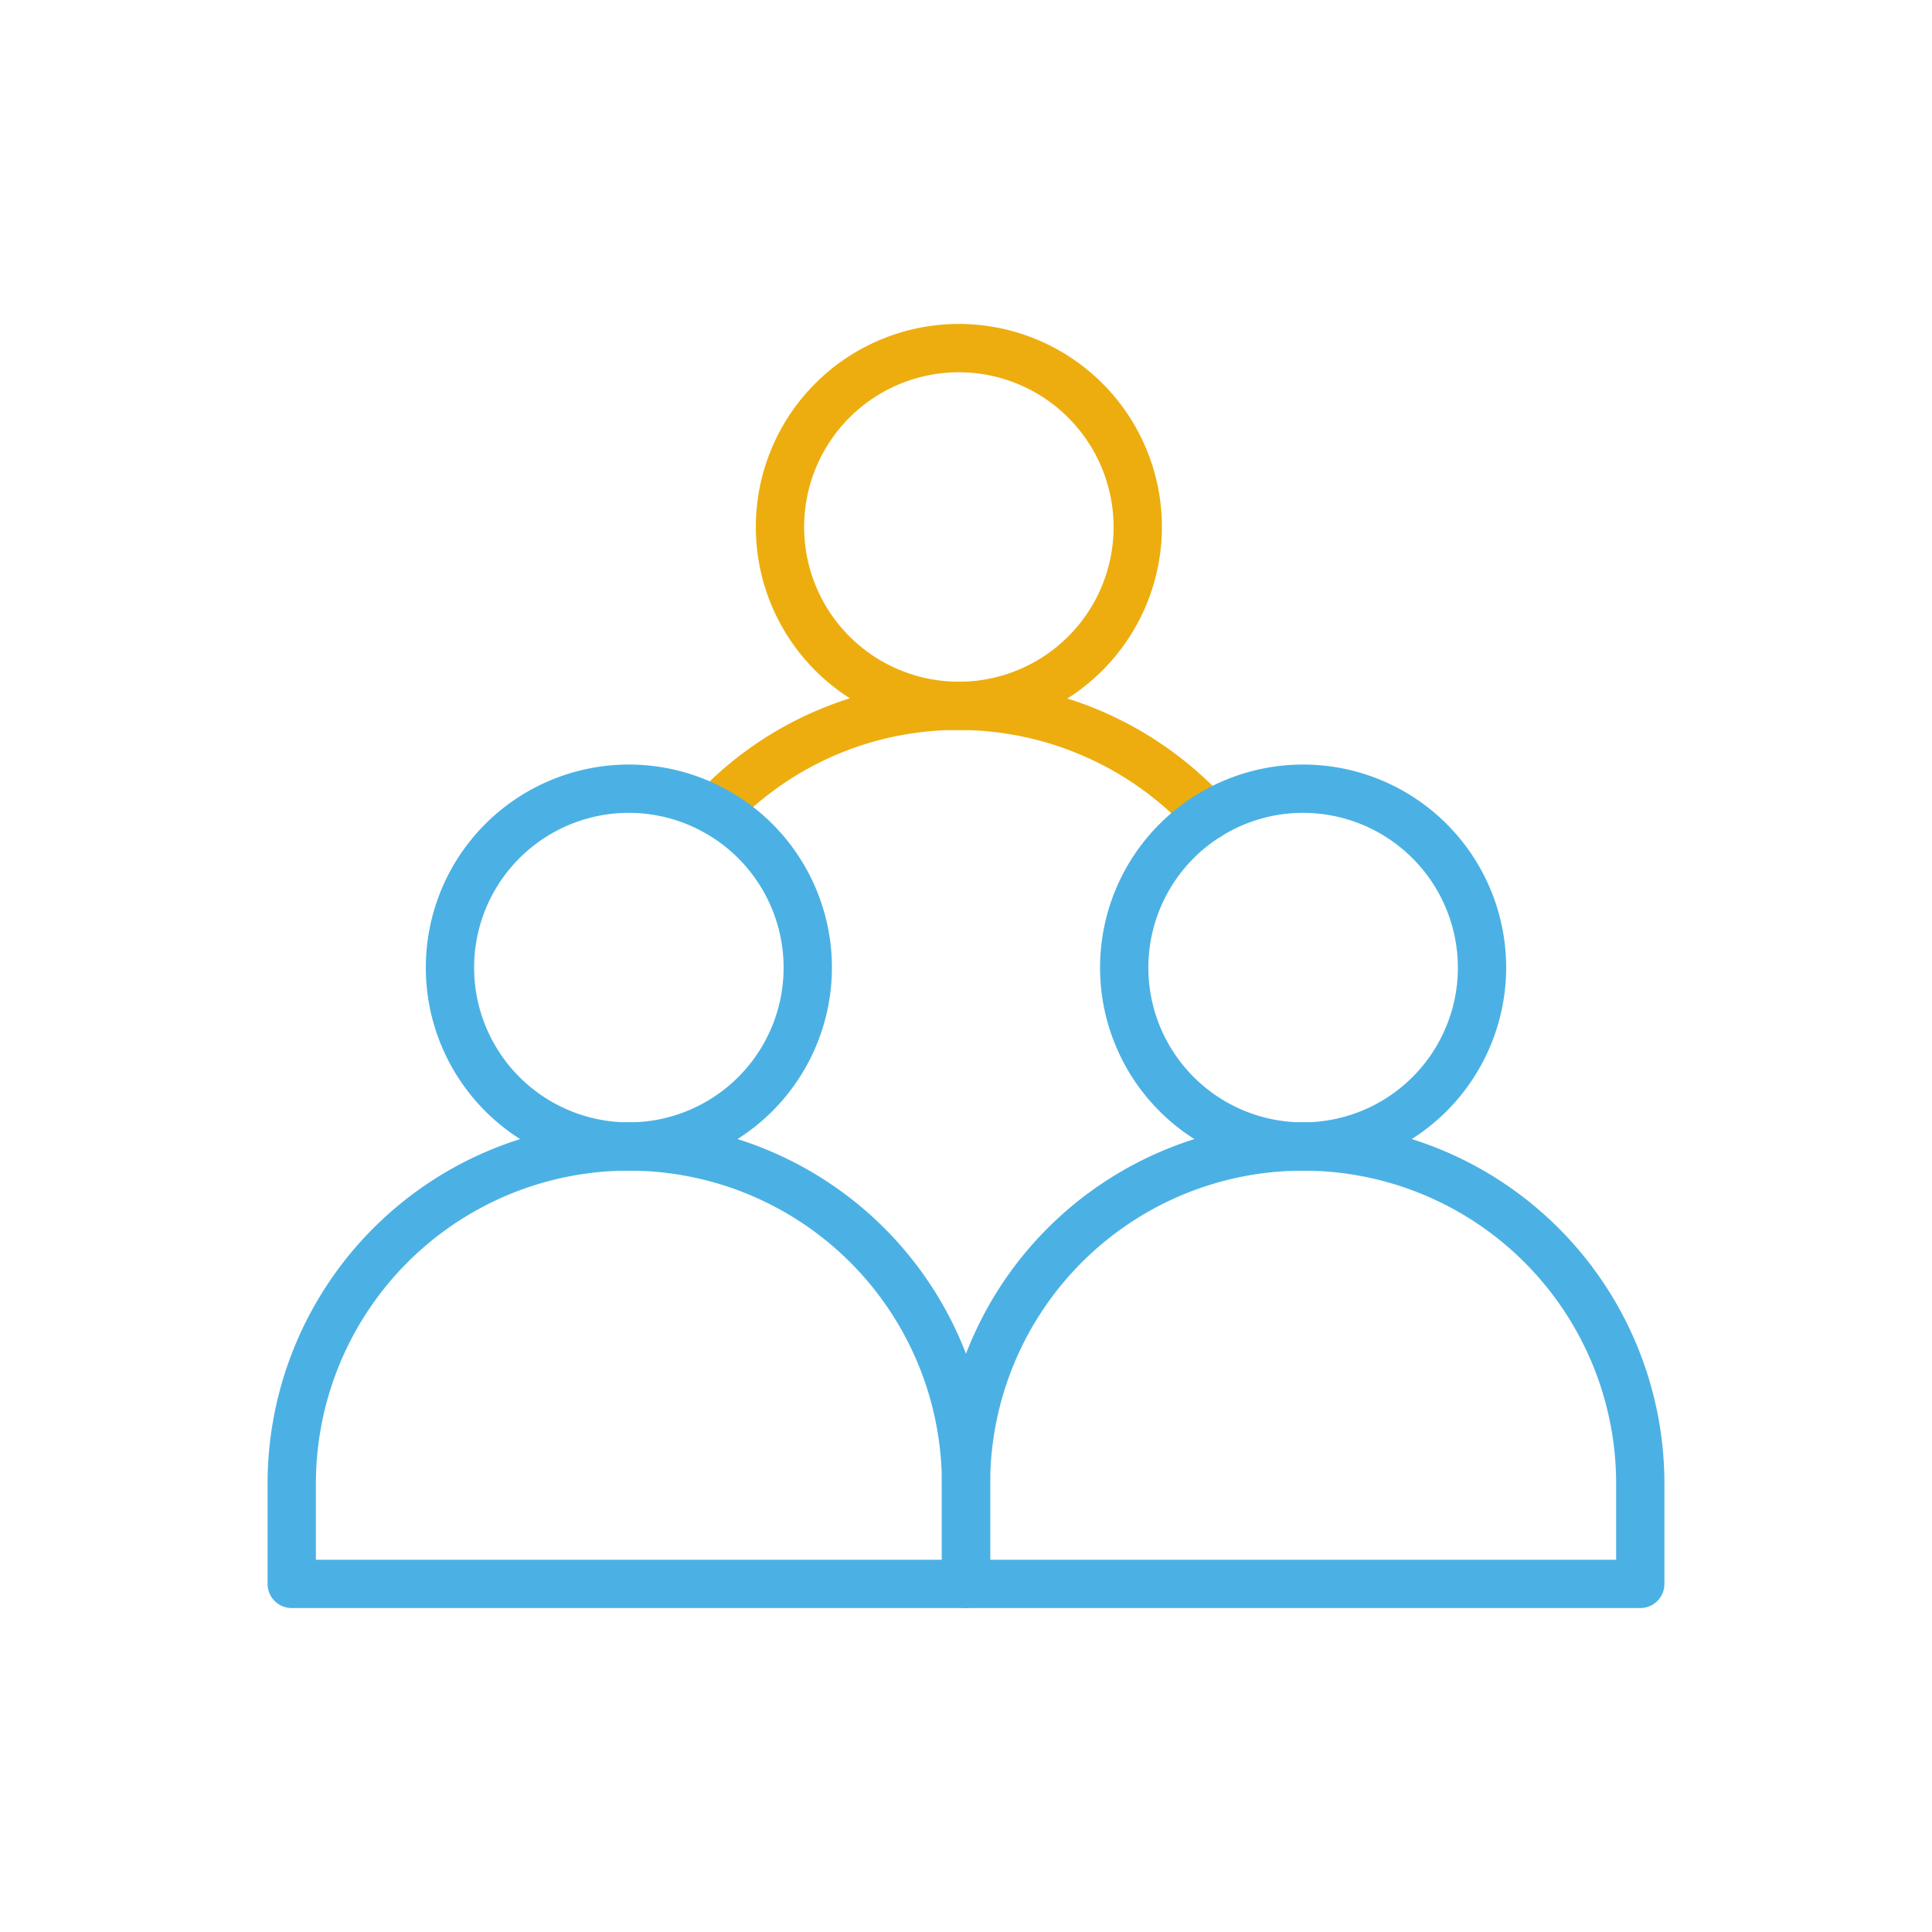 <svg xmlns="http://www.w3.org/2000/svg" id="Layer_2" data-name="Layer 2" viewBox="0 0 100 100"><defs><style>.cls-1{fill:#edad0e;}.cls-2{fill:#4bb1e4;}</style></defs><path class="cls-1" d="M49.63,37.786a10.509,10.509,0,1,1,10.51-10.51A10.522,10.522,0,0,1,49.63,37.786Zm0-18.518a8.009,8.009,0,1,0,8.01,8.008A8.018,8.018,0,0,0,49.63,19.268Z"></path><path class="cls-1" d="M62.536,43.491a1.245,1.245,0,0,1-.925-.408,16.239,16.239,0,0,0-11.981-5.3A16.058,16.058,0,0,0,37.9,42.817a1.25,1.25,0,0,1-1.811-1.724A18.539,18.539,0,0,1,49.63,35.286,18.746,18.746,0,0,1,63.459,41.4a1.25,1.25,0,0,1-.923,2.092Z"></path><path class="cls-2" d="M32.55,60.593a10.51,10.51,0,1,1,10.51-10.51A10.521,10.521,0,0,1,32.55,60.593Zm0-18.52a8.01,8.01,0,1,0,8.01,8.01A8.019,8.019,0,0,0,32.55,42.073Z"></path><path class="cls-2" d="M50,83.232H15.1a1.249,1.249,0,0,1-1.25-1.25v-5.19a18.7,18.7,0,0,1,37.4,0v5.19A1.25,1.25,0,0,1,50,83.232Zm-33.649-2.5h32.4v-3.94a16.2,16.2,0,0,0-32.4,0Z"></path><path class="cls-2" d="M67.45,60.593a10.51,10.51,0,1,1,10.509-10.51A10.522,10.522,0,0,1,67.45,60.593Zm0-18.52a8.01,8.01,0,1,0,8.009,8.01A8.019,8.019,0,0,0,67.45,42.073Z"></path><path class="cls-2" d="M84.9,83.232H50a1.25,1.25,0,0,1-1.25-1.25v-5.19a18.7,18.7,0,0,1,37.4,0v5.19A1.249,1.249,0,0,1,84.9,83.232Zm-33.649-2.5h32.4v-3.94a16.2,16.2,0,0,0-32.4,0Z"></path></svg>